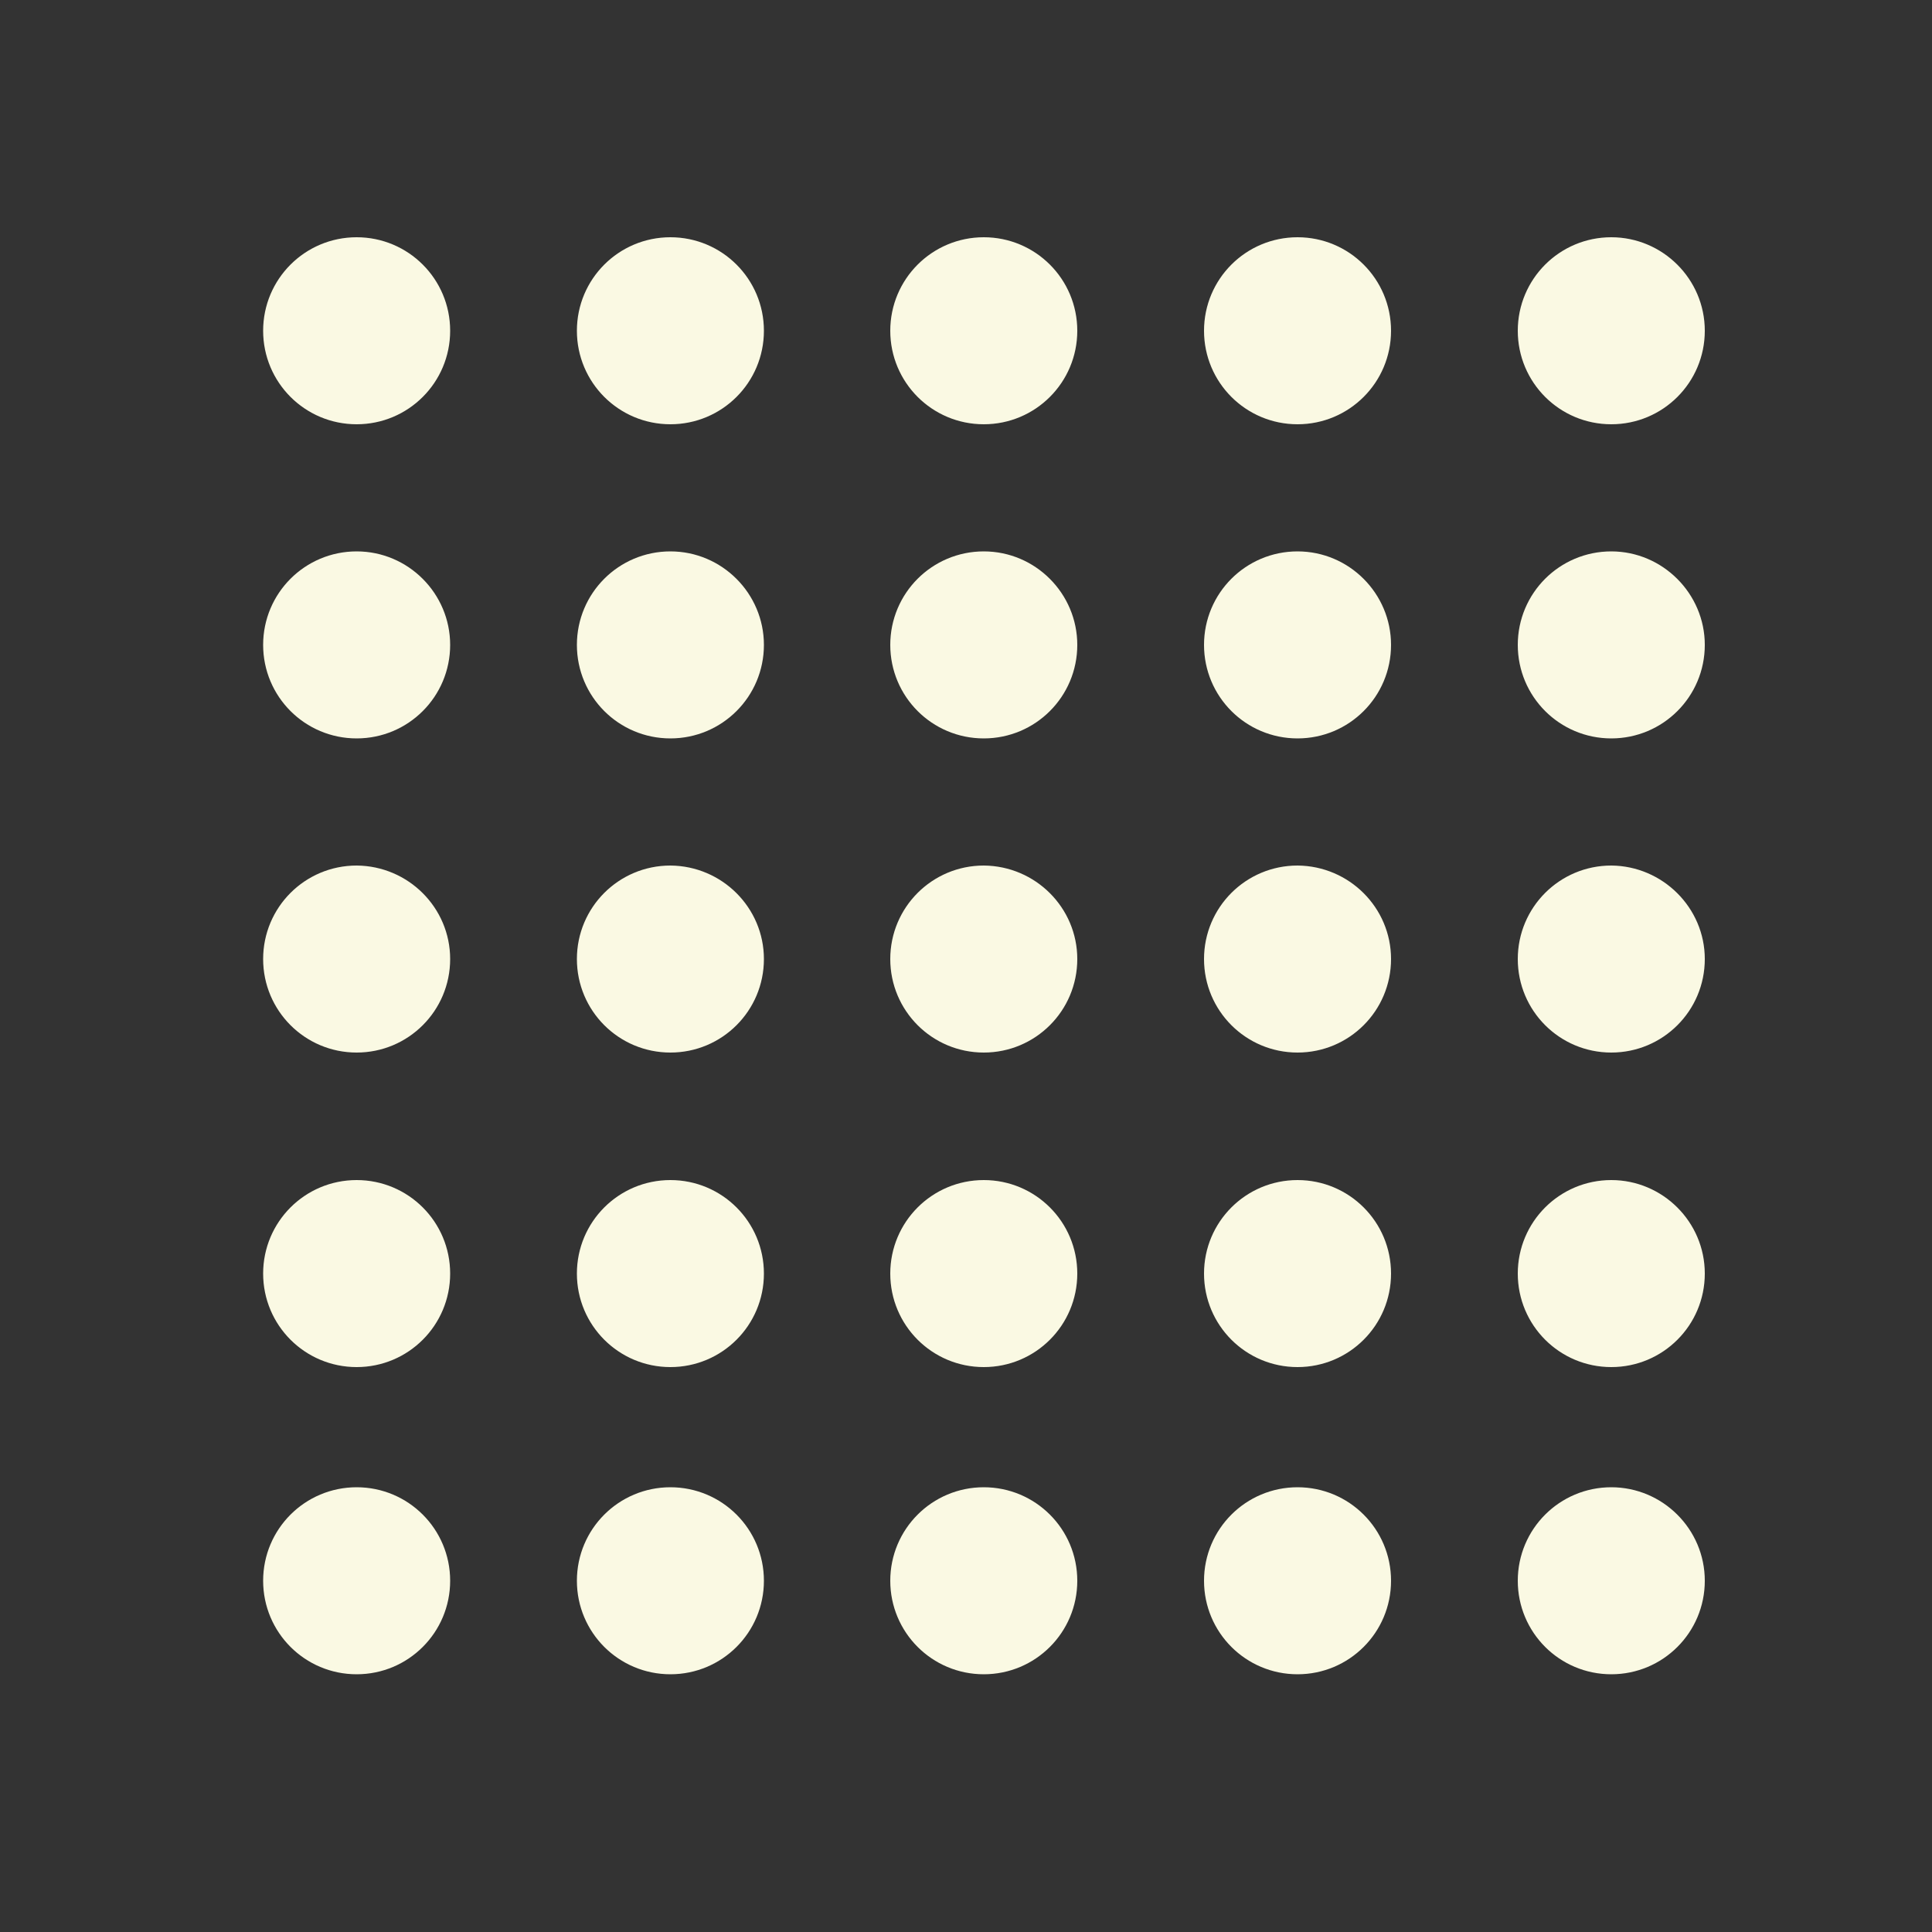 <?xml version="1.0" encoding="utf-8"?>
<!-- Generator: Adobe Illustrator 24.3.0, SVG Export Plug-In . SVG Version: 6.00 Build 0)  -->
<svg version="1.1" id="Laag_1" xmlns="http://www.w3.org/2000/svg" xmlns:xlink="http://www.w3.org/1999/xlink" x="0px" y="0px"
	 viewBox="0 0 50 50" style="enable-background:new 0 0 50 50;" xml:space="preserve">
<rect x="0" y="0" width="50" height="50" fill="#333333" stroke="none"/>
<style type="text/css">
	.st0{fill:#FAF9E3;stroke:#FAF9E3;stroke-width:0.5;stroke-miterlimit:10;}
</style>
<g>
	<path class="st0" d="M11.4,40.91c0,1.2-0.97,2.17-2.17,2.17s-2.17-0.97-2.17-2.17c0-1.2,0.97-2.17,2.17-2.17
		C10.43,38.74,11.4,39.71,11.4,40.91z"/>
	<path class="st0" d="M19.52,40.91c0,1.2-0.97,2.17-2.17,2.17s-2.17-0.97-2.17-2.17c0-1.2,0.97-2.17,2.17-2.17
		C18.55,38.74,19.52,39.71,19.52,40.91z"/>
	<path class="st0" d="M27.63,40.91c0,1.2-0.97,2.17-2.17,2.17s-2.17-0.97-2.17-2.17c0-1.2,0.97-2.17,2.17-2.17
		C26.66,38.74,27.63,39.71,27.63,40.91z"/>
	<path class="st0" d="M35.75,40.91c0,1.2-0.97,2.17-2.17,2.17c-1.2,0-2.17-0.97-2.17-2.17c0-1.2,0.97-2.17,2.17-2.17
		C34.78,38.74,35.75,39.71,35.75,40.91z"/>
	<path class="st0" d="M43.87,40.91c0,1.2-0.97,2.17-2.17,2.17s-2.17-0.97-2.17-2.17c0-1.2,0.97-2.17,2.17-2.17
		C42.89,38.74,43.87,39.71,43.87,40.91z"/>
	<path class="st0" d="M11.4,8.56c0,1.2-0.97,2.17-2.17,2.17S7.06,9.76,7.06,8.56s0.97-2.17,2.17-2.17
		C10.43,6.39,11.4,7.36,11.4,8.56z"/>
	<path class="st0" d="M19.52,8.56c0,1.2-0.97,2.17-2.17,2.17s-2.17-0.97-2.17-2.17s0.97-2.17,2.17-2.17
		C18.55,6.39,19.52,7.36,19.52,8.56z"/>
	<path class="st0" d="M27.63,8.56c0,1.2-0.97,2.17-2.17,2.17s-2.17-0.97-2.17-2.17s0.97-2.17,2.17-2.17
		C26.66,6.39,27.63,7.36,27.63,8.56z"/>
	<path class="st0" d="M35.75,8.56c0,1.2-0.97,2.17-2.17,2.17c-1.2,0-2.17-0.97-2.17-2.17s0.97-2.17,2.17-2.17
		C34.78,6.39,35.75,7.36,35.75,8.56z"/>
	<path class="st0" d="M43.87,8.56c0,1.2-0.97,2.17-2.17,2.17s-2.17-0.97-2.17-2.17s0.97-2.17,2.17-2.17
		C42.89,6.39,43.87,7.36,43.87,8.56z"/>
	<path class="st0" d="M11.4,16.69c0,1.2-0.97,2.17-2.17,2.17s-2.17-0.97-2.17-2.17s0.97-2.17,2.17-2.17S11.4,15.5,11.4,16.69z"/>
	<path class="st0" d="M19.52,16.69c0,1.2-0.97,2.17-2.17,2.17s-2.17-0.97-2.17-2.17s0.97-2.17,2.17-2.17
		C18.55,14.52,19.52,15.5,19.52,16.69z"/>
	<path class="st0" d="M27.63,16.69c0,1.2-0.97,2.17-2.17,2.17s-2.17-0.97-2.17-2.17s0.97-2.17,2.17-2.17S27.63,15.5,27.63,16.69z"/>
	<path class="st0" d="M35.75,16.69c0,1.2-0.97,2.17-2.17,2.17c-1.2,0-2.17-0.97-2.17-2.17s0.97-2.17,2.17-2.17
		C34.78,14.52,35.75,15.5,35.75,16.69z"/>
	<path class="st0" d="M43.87,16.69c0,1.2-0.97,2.17-2.17,2.17s-2.17-0.97-2.17-2.17s0.97-2.17,2.17-2.17
		C42.89,14.52,43.87,15.5,43.87,16.69z"/>
	<path class="st0" d="M11.4,24.82c0,1.2-0.97,2.17-2.17,2.17s-2.17-0.97-2.17-2.17s0.97-2.17,2.17-2.17
		C10.43,22.66,11.4,23.63,11.4,24.82z"/>
	<path class="st0" d="M19.52,24.82c0,1.2-0.97,2.17-2.17,2.17s-2.17-0.97-2.17-2.17s0.97-2.17,2.17-2.17
		C18.55,22.66,19.52,23.63,19.52,24.82z"/>
	<path class="st0" d="M27.63,24.82c0,1.2-0.97,2.17-2.17,2.17s-2.17-0.97-2.17-2.17s0.97-2.17,2.17-2.17
		C26.66,22.66,27.63,23.63,27.63,24.82z"/>
	<path class="st0" d="M35.75,24.82c0,1.2-0.97,2.17-2.17,2.17c-1.2,0-2.17-0.97-2.17-2.17s0.97-2.17,2.17-2.17
		C34.78,22.66,35.75,23.63,35.75,24.82z"/>
	<path class="st0" d="M43.87,24.82c0,1.2-0.97,2.17-2.17,2.17s-2.17-0.97-2.17-2.17s0.97-2.17,2.17-2.17
		C42.89,22.66,43.87,23.63,43.87,24.82z"/>
	<path class="st0" d="M11.4,32.96c0,1.2-0.97,2.17-2.17,2.17s-2.17-0.97-2.17-2.17c0-1.2,0.97-2.17,2.17-2.17
		C10.43,30.79,11.4,31.76,11.4,32.96z"/>
	<path class="st0" d="M19.52,32.96c0,1.2-0.97,2.17-2.17,2.17s-2.17-0.97-2.17-2.17c0-1.2,0.97-2.17,2.17-2.17
		C18.55,30.79,19.52,31.76,19.52,32.96z"/>
	<path class="st0" d="M27.63,32.96c0,1.2-0.97,2.17-2.17,2.17s-2.17-0.97-2.17-2.17c0-1.2,0.97-2.17,2.17-2.17
		C26.66,30.79,27.63,31.76,27.63,32.96z"/>
	<path class="st0" d="M35.75,32.96c0,1.2-0.97,2.17-2.17,2.17c-1.2,0-2.17-0.97-2.17-2.17c0-1.2,0.97-2.17,2.17-2.17
		C34.78,30.79,35.75,31.76,35.75,32.96z"/>
	<path class="st0" d="M43.87,32.96c0,1.2-0.97,2.17-2.17,2.17s-2.17-0.97-2.17-2.17c0-1.2,0.97-2.17,2.17-2.17
		C42.89,30.79,43.87,31.76,43.87,32.96z"/>
</g>
</svg>
